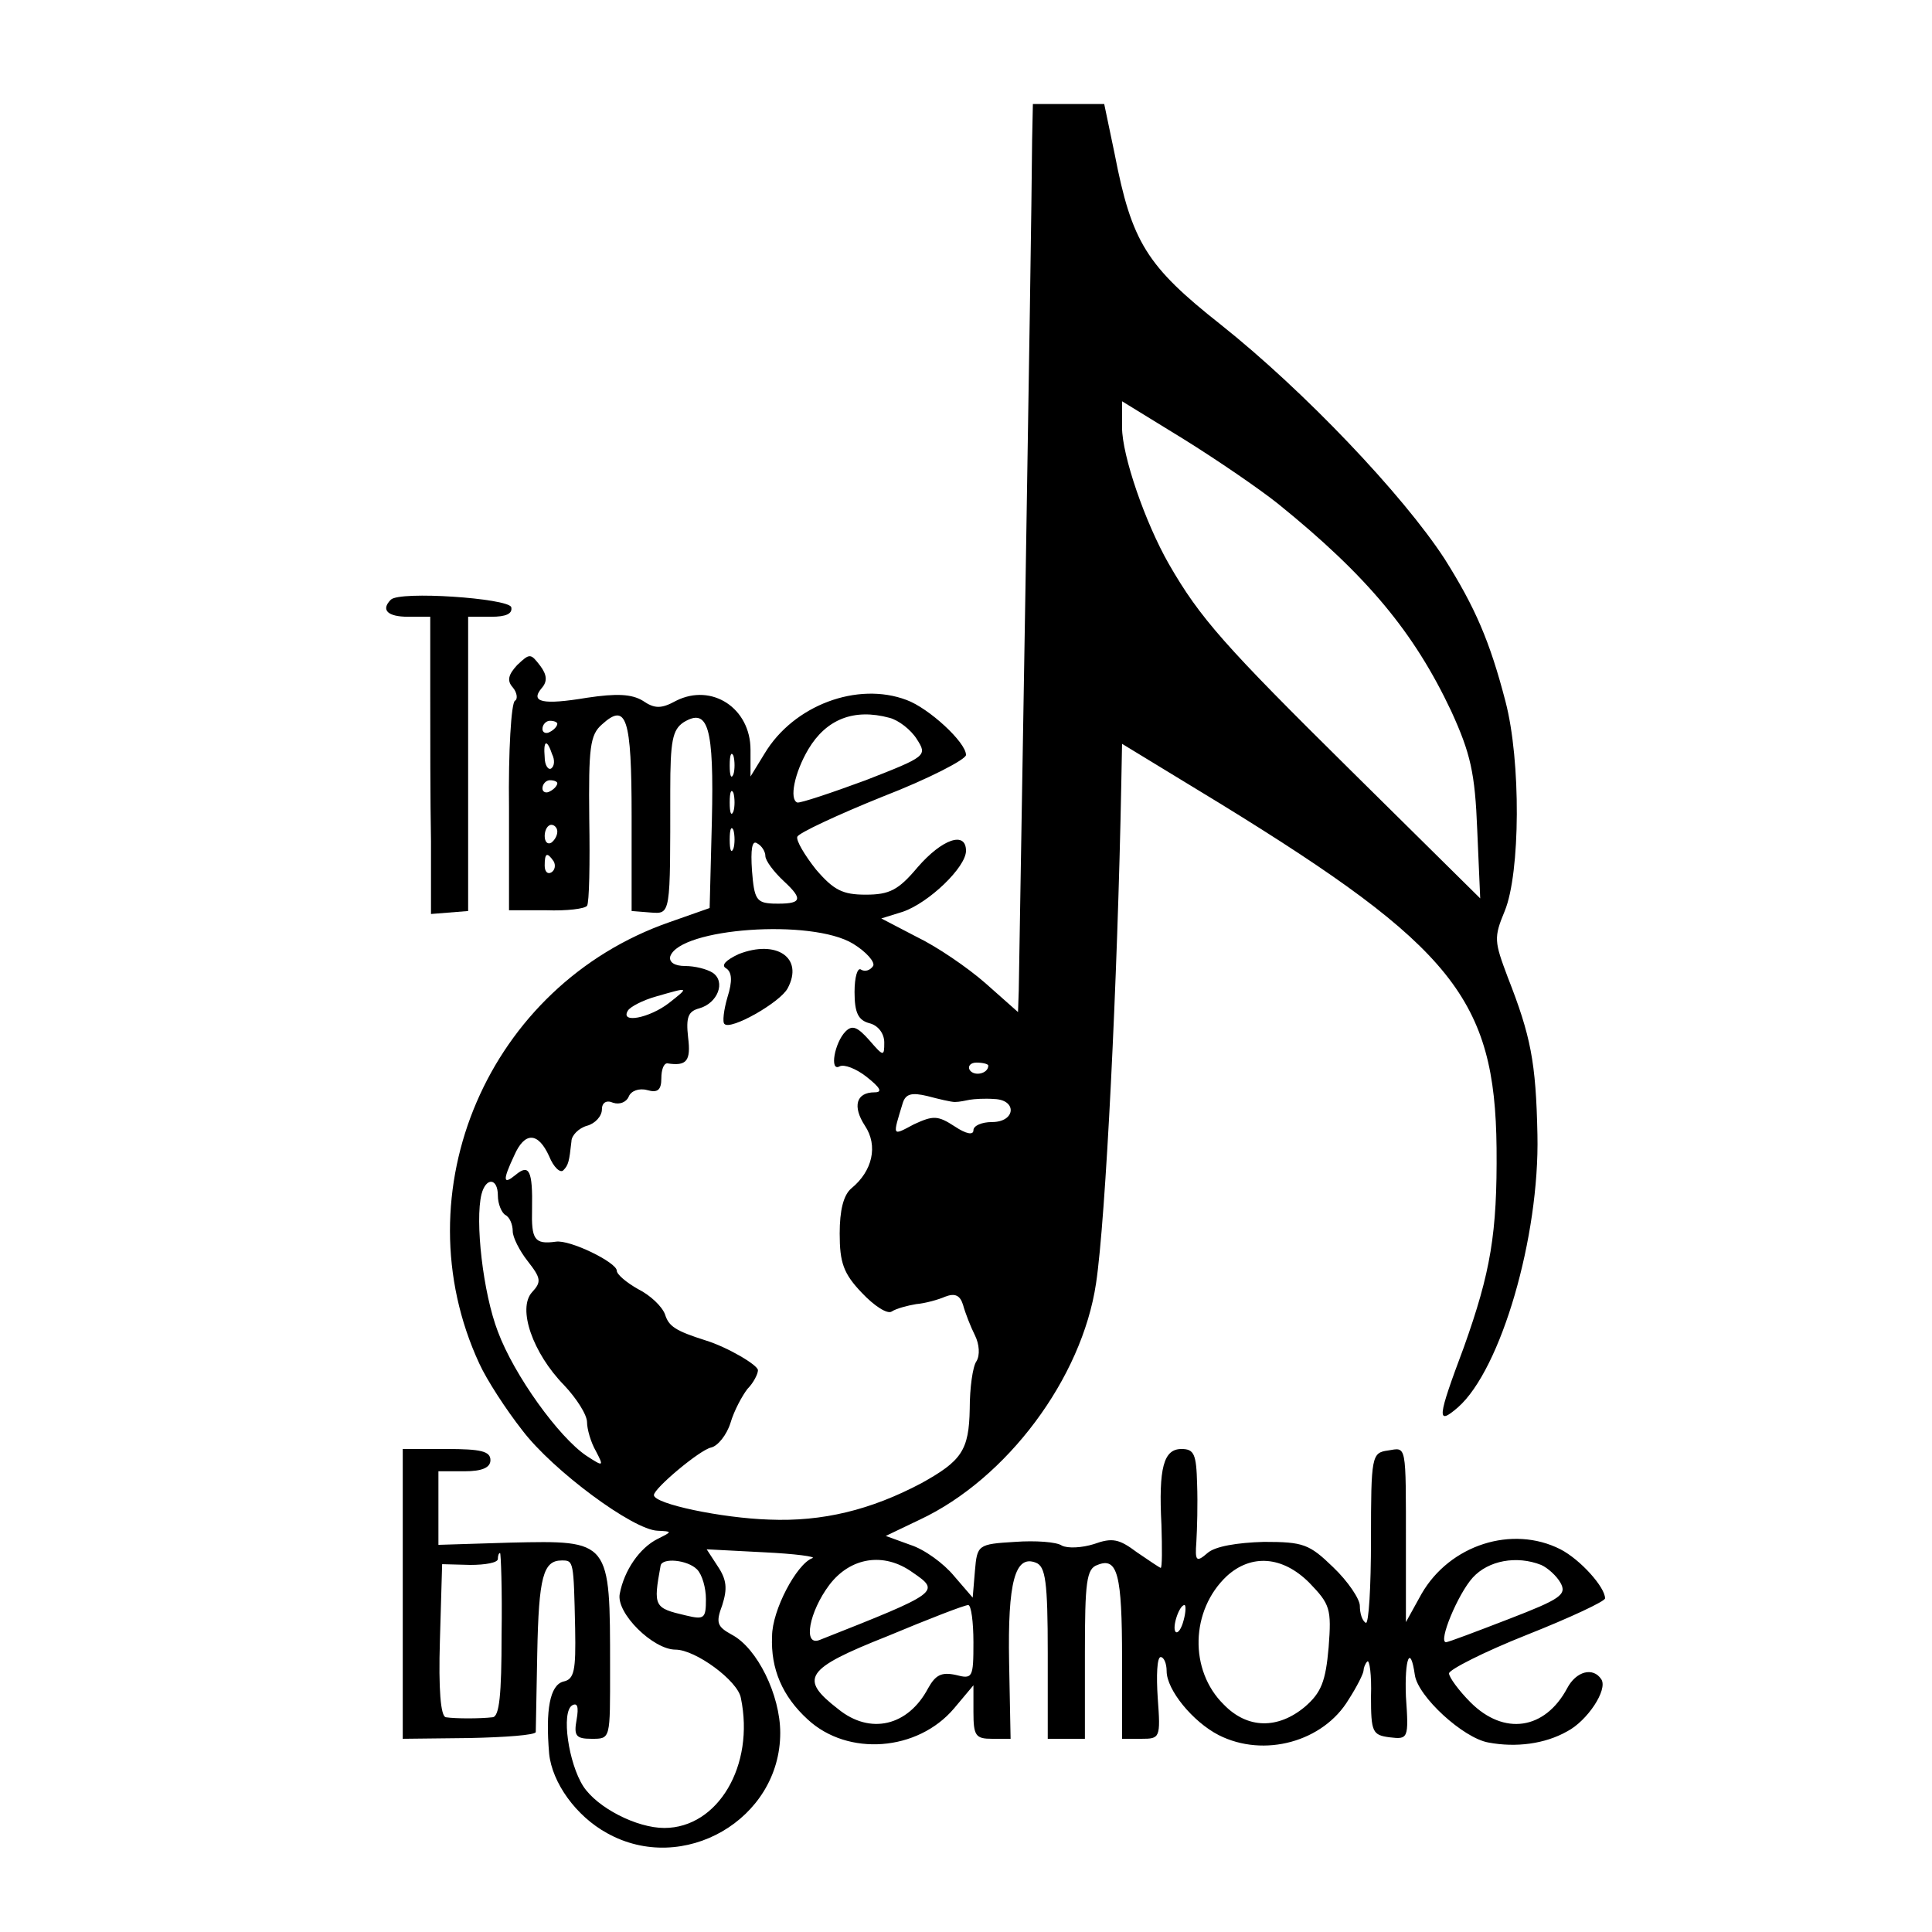 <?xml version="1.0" standalone="no"?>
<!DOCTYPE svg PUBLIC "-//W3C//DTD SVG 20010904//EN"
 "http://www.w3.org/TR/2001/REC-SVG-20010904/DTD/svg10.dtd">
<svg version="1.0" xmlns="http://www.w3.org/2000/svg"
 width="260pt" height="260pt" viewBox="0 0 260 260"
 preserveAspectRatio="xMidYMid meet">
<g transform="translate(0,260) scale(0.1,-0.1)"
fill="#000000" stroke="none">
<path d="M1389 2413 c-1 -148 -17 -1086 -18 -1146 l-1 -29 -44 39 c-24 21 -65
49 -92 62 l-48 25 29 9 c35 12 85 60 85 82 0 27 -32 16 -65 -22 -26 -31 -38
-37 -70 -37 -31 0 -43 6 -67 34 -15 19 -27 39 -25 44 2 5 53 29 115 54 62 24
112 50 112 56 0 17 -50 63 -80 74 -66 25 -152 -7 -191 -72 l-19 -31 0 36 c0
56 -52 90 -100 66 -20 -11 -29 -11 -45 0 -15 9 -35 10 -75 4 -60 -10 -77 -6
-61 13 8 9 7 18 -2 30 -13 17 -14 17 -31 1 -12 -13 -14 -21 -6 -30 6 -7 7 -16
3 -18 -5 -3 -9 -68 -8 -144 l0 -138 50 0 c28 -1 52 2 55 6 3 4 4 57 3 117 -1
96 1 113 17 127 33 30 40 10 40 -123 l0 -128 25 -2 c28 -2 27 -5 27 164 0 67
3 82 18 92 33 20 41 -6 38 -133 l-3 -117 -54 -19 c-244 -85 -363 -363 -256
-594 10 -22 36 -62 58 -90 41 -54 149 -134 182 -135 20 -1 20 -1 0 -11 -24
-12 -45 -42 -51 -74 -5 -26 45 -75 75 -75 27 0 84 -42 88 -65 19 -91 -31 -175
-103 -175 -37 0 -90 27 -109 56 -20 31 -30 100 -15 109 7 4 9 -2 6 -19 -4 -22
-1 -26 20 -26 26 0 25 -1 25 95 0 173 1 172 -134 169 l-97 -3 0 50 0 49 35 0
c24 0 35 5 35 15 0 12 -13 15 -59 15 l-59 0 0 -195 0 -195 89 1 c49 1 89 4 90
8 0 3 1 51 2 106 2 103 8 125 33 125 16 0 16 0 18 -92 1 -56 -1 -68 -16 -71
-18 -5 -24 -38 -19 -97 4 -39 36 -84 78 -107 102 -57 233 18 233 135 0 51 -31
114 -65 132 -20 11 -22 16 -13 40 7 22 6 34 -6 52 l-15 23 77 -4 c42 -2 72 -6
65 -8 -21 -8 -54 -70 -54 -105 -2 -44 14 -81 48 -112 54 -50 148 -43 197 15
l26 31 0 -36 c0 -32 3 -36 25 -36 l25 0 -2 103 c-2 108 8 145 36 134 13 -5 16
-25 16 -122 l0 -115 25 0 25 0 0 114 c0 97 2 115 17 120 27 11 33 -13 33 -126
l0 -108 26 0 c25 0 26 1 22 55 -2 30 -1 55 4 55 4 0 8 -8 8 -19 0 -25 35 -68
70 -86 61 -31 141 -9 175 48 11 17 20 35 20 39 0 3 2 9 5 12 3 3 6 -18 5 -47
0 -48 2 -52 25 -55 25 -3 26 -2 22 55 -2 51 6 71 12 29 4 -29 65 -85 99 -91
37 -7 76 -2 106 15 27 14 55 56 46 70 -11 17 -34 11 -46 -12 -30 -56 -85 -64
-130 -19 -16 16 -29 34 -29 39 0 5 47 29 105 52 58 23 105 45 105 49 0 15 -33
52 -60 66 -65 33 -149 6 -187 -60 l-21 -38 0 104 c0 138 1 131 -24 127 -22 -3
-23 -7 -23 -120 0 -64 -3 -114 -7 -112 -5 3 -8 13 -8 23 0 9 -16 33 -36 52
-32 31 -40 34 -93 34 -36 -1 -66 -6 -76 -15 -15 -13 -17 -11 -15 15 1 17 2 51
1 78 -1 40 -4 47 -21 47 -24 0 -31 -25 -27 -102 1 -32 1 -58 -1 -58 -1 0 -16
10 -32 21 -24 18 -33 20 -58 11 -16 -5 -35 -6 -43 -2 -7 5 -36 7 -63 5 -50 -3
-51 -4 -54 -39 l-3 -36 -25 29 c-14 17 -40 36 -59 42 l-33 12 46 22 c117 55
218 190 237 318 13 86 29 408 34 674 l1 52 133 -81 c312 -192 369 -263 371
-463 1 -115 -8 -167 -44 -268 -36 -96 -37 -106 -8 -81 58 51 110 230 107 367
-2 98 -9 133 -40 212 -18 48 -19 53 -4 89 21 51 22 202 1 282 -21 81 -41 127
-82 192 -56 86 -189 226 -301 315 -100 79 -120 111 -143 230 l-14 67 -48 0
-48 0 -1 -47z m331 -491 c120 -97 183 -173 233 -279 26 -57 32 -83 35 -160 l4
-92 -174 172 c-170 168 -203 205 -245 278 -32 56 -63 146 -63 184 l0 35 83
-51 c45 -28 102 -67 127 -87z m-523 -288 c12 -3 29 -16 37 -29 14 -22 13 -23
-69 -55 -46 -17 -88 -31 -92 -30 -11 4 -4 40 15 72 24 40 61 55 109 42z m-447
-8 c0 -3 -4 -8 -10 -11 -5 -3 -10 -1 -10 4 0 6 5 11 10 11 6 0 10 -2 10 -4z
m-7 -41 c4 -8 3 -16 -1 -19 -4 -3 -9 4 -9 15 -2 23 3 25 10 4z m244 -27 c-3
-7 -5 -2 -5 12 0 14 2 19 5 13 2 -7 2 -19 0 -25z m-237 -12 c0 -3 -4 -8 -10
-11 -5 -3 -10 -1 -10 4 0 6 5 11 10 11 6 0 10 -2 10 -4z m237 -38 c-3 -7 -5
-2 -5 12 0 14 2 19 5 13 2 -7 2 -19 0 -25z m-237 -27 c0 -6 -4 -12 -8 -15 -5
-3 -9 1 -9 9 0 8 4 15 9 15 4 0 8 -4 8 -9z m237 -23 c-3 -7 -5 -2 -5 12 0 14
2 19 5 13 2 -7 2 -19 0 -25z m43 -10 c0 -6 11 -21 25 -34 27 -25 24 -31 -15
-30 -22 1 -25 6 -28 44 -2 29 0 42 7 37 6 -3 11 -11 11 -17z m-285 -7 c3 -5 2
-12 -3 -15 -5 -3 -9 1 -9 9 0 17 3 19 12 6z m403 -111 c18 -11 30 -25 27 -30
-4 -6 -11 -8 -16 -5 -5 4 -9 -10 -9 -30 0 -28 5 -38 20 -42 12 -3 20 -14 20
-26 0 -19 -1 -19 -20 3 -16 18 -23 21 -32 12 -15 -15 -22 -55 -8 -47 6 3 22
-3 36 -14 19 -15 22 -21 11 -21 -25 0 -30 -19 -13 -45 18 -27 10 -61 -18 -84
-11 -9 -16 -30 -16 -61 0 -39 5 -54 30 -80 16 -17 34 -29 40 -25 6 4 21 8 33
10 12 1 30 6 39 10 13 5 20 2 24 -11 3 -11 10 -29 16 -41 6 -12 7 -27 2 -35
-5 -7 -9 -36 -9 -64 -1 -56 -11 -70 -65 -100 -68 -36 -133 -52 -205 -49 -63 2
-155 21 -155 33 0 9 62 61 77 64 9 2 21 17 26 33 5 17 16 37 23 46 8 8 14 20
14 25 0 7 -41 31 -70 40 -41 13 -50 19 -55 35 -4 11 -20 26 -36 34 -16 9 -29
20 -29 25 0 11 -63 42 -82 39 -29 -4 -33 3 -32 44 1 52 -4 61 -22 46 -17 -14
-18 -8 -2 26 14 32 32 32 47 -1 6 -15 15 -23 19 -19 7 7 8 12 11 39 0 8 10 18
21 21 11 3 20 13 20 22 0 9 6 13 15 9 9 -3 18 1 21 8 3 8 14 12 25 9 14 -4 19
0 19 16 0 11 3 20 8 20 26 -4 32 3 28 35 -3 27 0 35 15 39 25 7 36 36 18 48
-8 5 -24 9 -37 9 -14 0 -22 5 -20 13 13 38 190 51 246 17z m-248 -80 c-26 -20
-66 -28 -55 -10 3 5 20 14 38 19 45 13 45 13 17 -9z m430 -84 c0 -11 -19 -15
-25 -6 -3 5 1 10 9 10 9 0 16 -2 16 -4z m-45 -49 c6 0 15 2 20 3 6 1 20 2 33
1 31 -1 29 -31 -3 -31 -14 0 -25 -5 -25 -11 0 -7 -10 -5 -25 5 -23 15 -29 15
-55 3 -30 -16 -29 -17 -15 29 4 12 12 14 33 9 15 -4 32 -8 37 -8z m-615 -126
c0 -11 5 -23 10 -26 6 -3 10 -13 10 -22 0 -8 9 -26 20 -40 18 -23 19 -28 6
-42 -20 -22 1 -82 43 -125 17 -18 31 -40 31 -50 0 -9 5 -27 12 -39 11 -21 10
-21 -13 -6 -37 25 -97 108 -119 167 -20 52 -31 149 -22 185 6 23 22 22 22 -2z
m5 -591 c0 -81 -3 -110 -12 -111 -17 -2 -50 -2 -63 0 -7 1 -10 38 -8 103 l3
103 38 -1 c20 0 37 3 37 8 0 4 1 8 3 8 1 0 3 -49 2 -110z m263 88 c7 -7 12
-25 12 -40 0 -26 -2 -28 -27 -22 -43 10 -44 12 -34 67 2 11 36 8 49 -5z m290
-4 c38 -26 37 -27 -125 -91 -23 -9 -14 38 13 74 28 37 73 45 112 17z m534 -14
c28 -29 30 -35 26 -87 -4 -46 -10 -61 -32 -80 -36 -30 -77 -30 -109 3 -47 46
-45 127 4 173 33 30 75 27 111 -9z m312 24 c9 -4 21 -15 26 -24 9 -16 0 -22
-70 -49 -44 -17 -81 -31 -84 -31 -11 0 16 65 36 87 21 23 59 30 92 17z m-764
-104 c0 -48 -1 -50 -24 -44 -19 4 -27 0 -37 -18 -27 -51 -78 -63 -121 -28 -53
41 -45 54 66 98 55 23 104 42 109 42 4 0 7 -23 7 -50z m283 30 c-3 -12 -8 -19
-11 -16 -5 6 5 36 12 36 2 0 2 -9 -1 -20z"/>
<path d="M994 1316 c-17 -8 -24 -15 -17 -19 8 -5 9 -17 2 -39 -5 -17 -7 -34
-4 -36 8 -9 75 29 85 48 22 41 -15 66 -66 46z"/>
<path d="M526 1793 c-14 -14 -4 -23 23 -23 l30 0 0 -102 c0 -57 0 -147 1 -200
l0 -98 25 2 25 2 0 198 0 198 31 0 c20 0 29 4 27 13 -5 12 -150 22 -162 10z"/>
</g>
</svg>
